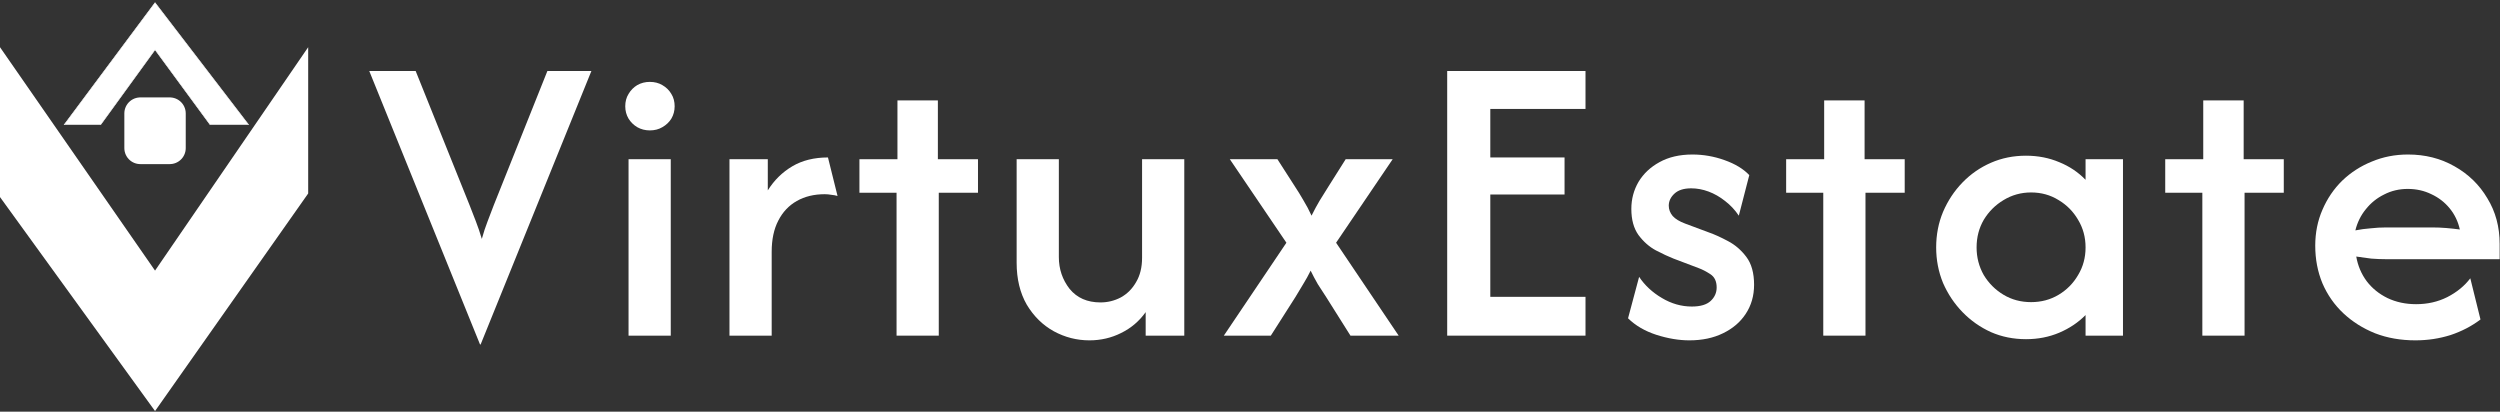 <?xml version="1.0" encoding="UTF-8" standalone="no"?><!DOCTYPE svg PUBLIC "-//W3C//DTD SVG 1.1//EN" "http://www.w3.org/Graphics/SVG/1.1/DTD/svg11.dtd"><svg width="100%" height="100%" viewBox="0 0 3504 577" version="1.1" xmlns="http://www.w3.org/2000/svg" xmlns:xlink="http://www.w3.org/1999/xlink" xml:space="preserve" xmlns:serif="http://www.serif.com/" style="fill-rule:evenodd;clip-rule:evenodd;stroke-linecap:square;stroke-miterlimit:10;"><rect x="0" y="0" width="3504" height="577" fill="#333333" stroke="none"/><rect id="LOGO-WEB-POSITIVO" serif:id="LOGO WEB POSITIVO" x="-144.251" y="-140.094" width="3792.02" height="860.102" style="fill:none;"/><g><g><path d="M672.805,482.805l-155.249,-383.282l65.037,-0l75.527,187.932c3.077,7.693 6.014,15.249 8.811,22.667c2.797,7.144 5.595,15.386 8.392,24.728c2.517,-9.067 5.175,-17.172 7.972,-24.316c2.797,-7.144 5.735,-14.837 8.812,-23.079l75.107,-187.932l61.68,-0l-155.25,383.282l-0.839,0Z" style="fill:#fff;fill-rule:nonzero;"/><path d="M880.974,470.441l-0,-247.279l59.163,0l-0,247.279l-59.163,0Zm29.791,-287.668c-6.434,0 -12.308,-1.511 -17.623,-4.533c-5.035,-3.022 -9.091,-7.006 -12.168,-11.952c-3.077,-5.22 -4.616,-10.99 -4.616,-17.31c0,-6.594 1.539,-12.363 4.616,-17.309c3.077,-5.22 7.133,-9.342 12.168,-12.364c5.315,-3.022 11.189,-4.533 17.623,-4.533c6.714,-0 12.588,1.511 17.623,4.533c5.315,3.022 9.511,7.144 12.588,12.364c3.077,4.946 4.615,10.715 4.615,17.309c0,6.32 -1.538,12.09 -4.615,17.31c-3.077,4.946 -7.273,8.93 -12.588,11.952c-5.035,3.022 -10.909,4.533 -17.623,4.533Z" style="fill:#fff;fill-rule:nonzero;"/><path d="M1022.43,470.441l0,-247.279l53.708,0l0,43.686c8.951,-14.287 20.42,-25.552 34.407,-33.795c13.986,-8.242 30.63,-12.364 49.931,-12.364l13.427,53.99c-2.797,-0.825 -5.734,-1.374 -8.811,-1.649c-3.077,-0.549 -6.154,-0.824 -9.231,-0.824c-14.826,-0 -27.833,3.16 -39.022,9.479c-11.189,6.319 -19.861,15.523 -26.015,27.613c-6.154,11.814 -9.231,26.376 -9.231,43.686l-0,117.457l-59.163,0Z" style="fill:#fff;fill-rule:nonzero;"/><path d="M1256.61,470.441l-0,-200.296l-52.03,0l0,-46.983l53.288,0l0,-82.426l56.645,-0l0,82.426l56.226,0l-0,46.983l-54.967,0l0,200.296l-59.162,0Z" style="fill:#fff;fill-rule:nonzero;"/><path d="M1526.88,477.035c-17.623,0 -34.267,-4.258 -49.932,-12.776c-15.385,-8.517 -27.972,-20.881 -37.763,-37.092c-9.511,-16.485 -14.266,-36.13 -14.266,-58.934l-0,-145.071l59.163,0l-0,137.24c-0,16.76 5.035,31.597 15.105,44.51c10.35,12.639 24.756,18.958 43.218,18.958c10.07,0 19.581,-2.335 28.532,-7.006c8.952,-4.946 16.085,-12.089 21.4,-21.431c5.594,-9.341 8.391,-20.744 8.391,-34.207l0,-138.064l59.163,0l0,247.279l-54.127,0l-0,-32.97c-8.952,12.638 -20.421,22.392 -34.407,29.261c-13.707,6.869 -28.532,10.303 -44.477,10.303Z" style="fill:#fff;fill-rule:nonzero;"/><path d="M1715.33,470.441l87.695,-130.233l-79.303,-117.046l66.715,0l24.336,37.916c4.196,6.32 8.252,12.914 12.169,19.783c4.196,6.868 7.972,14.012 11.329,21.43c3.636,-7.418 7.412,-14.424 11.329,-21.018c4.196,-6.869 8.391,-13.601 12.587,-20.195l23.917,-37.916l65.876,0l-79.303,117.046l87.695,130.233l-67.554,0l-33.987,-53.989c-3.917,-6.045 -7.833,-12.089 -11.749,-18.134c-3.636,-6.319 -6.993,-12.639 -10.07,-18.958c-3.077,6.319 -6.574,12.639 -10.49,18.958c-3.636,6.045 -7.273,12.089 -10.909,18.134l-34.407,53.989l-65.876,0Z" style="fill:#fff;fill-rule:nonzero;"/><path d="M2028.39,470.441l-0,-370.918l193.852,-0l-0,53.165l-133.431,-0l0,68.001l104.059,0l0,51.929l-104.059,-0l0,143.422l133.431,-0l-0,54.401l-193.852,0Z" style="fill:#fff;fill-rule:nonzero;"/><path d="M2367.89,477.035c-14.826,0 -30.351,-2.61 -46.575,-7.83c-15.944,-5.221 -29.092,-12.914 -39.442,-23.08l15.525,-58.11c7.833,11.814 18.462,21.705 31.889,29.673c13.427,7.968 27.414,11.952 41.96,11.952c12.028,0 20.84,-2.61 26.434,-7.83c5.595,-5.221 8.392,-11.54 8.392,-18.958c0,-8.518 -2.937,-14.7 -8.811,-18.546c-5.875,-3.847 -11.469,-6.732 -16.784,-8.655l-34.826,-13.188c-6.994,-2.748 -15.246,-6.594 -24.756,-11.54c-9.231,-4.946 -17.344,-12.089 -24.337,-21.431c-6.713,-9.342 -10.07,-21.568 -10.07,-36.68c-0,-13.737 3.357,-26.376 10.07,-37.916c6.993,-11.539 16.784,-20.744 29.372,-27.612c12.867,-7.144 28.252,-10.716 46.155,-10.716c15.385,0 30.351,2.61 44.896,7.831c14.826,5.22 26.435,12.226 34.827,21.018l-14.686,56.874c-5.315,-7.967 -11.749,-14.836 -19.301,-20.606c-7.273,-5.77 -14.966,-10.166 -23.078,-13.188c-8.112,-3.023 -16.224,-4.534 -24.336,-4.534c-10.35,0 -18.183,2.473 -23.498,7.419c-5.314,4.945 -7.972,10.578 -7.972,16.897c0,5.22 1.818,10.029 5.455,14.425c3.636,4.121 9.511,7.693 17.623,10.715l33.148,12.364c7.832,2.747 16.643,6.731 26.434,11.952c10.07,5.22 18.742,12.638 26.015,22.255c7.273,9.616 10.909,22.667 10.909,39.152c0,15.387 -3.916,28.987 -11.748,40.801c-7.553,11.54 -18.183,20.607 -31.89,27.201c-13.426,6.594 -29.091,9.891 -46.994,9.891Z" style="fill:#fff;fill-rule:nonzero;"/><path d="M2555.5,470.441l-0,-200.296l-52.03,0l0,-46.983l53.288,0l0,-82.426l56.645,-0l0,82.426l56.226,0l-0,46.983l-54.967,0l0,200.296l-59.162,0Z" style="fill:#fff;fill-rule:nonzero;"/><path d="M2839.62,475.387c-17.623,-0 -33.987,-3.297 -49.093,-9.891c-15.105,-6.869 -28.392,-16.211 -39.861,-28.025c-11.469,-11.815 -20.56,-25.415 -27.274,-40.801c-6.434,-15.661 -9.65,-32.284 -9.65,-49.868c-0,-17.859 3.216,-34.482 9.65,-49.868c6.714,-15.661 15.805,-29.399 27.274,-41.213c11.469,-11.815 24.756,-21.019 39.861,-27.613c15.106,-6.594 31.47,-9.891 49.093,-9.891c16.783,-0 32.308,3.022 46.574,9.067c14.267,5.769 26.575,14.012 36.925,24.727l-0,-28.849l52.449,0l-0,247.279l-52.449,0l-0,-28.849c-10.35,10.441 -22.658,18.683 -36.925,24.728c-14.266,6.044 -29.791,9.067 -46.574,9.067Zm7.133,-51.929c14.266,0 27.133,-3.434 38.602,-10.303c11.469,-6.869 20.56,-16.073 27.274,-27.613c6.993,-11.54 10.49,-24.453 10.49,-38.74c-0,-14.288 -3.497,-27.201 -10.49,-38.741c-6.714,-11.539 -15.805,-20.744 -27.274,-27.613c-11.469,-7.143 -24.336,-10.715 -38.602,-10.715c-13.987,0 -26.854,3.572 -38.603,10.715c-11.469,6.869 -20.7,16.074 -27.693,27.613c-6.714,11.54 -10.07,24.453 -10.07,38.741c-0,14.012 3.356,26.926 10.07,38.74c6.993,11.54 16.224,20.744 27.693,27.613c11.469,6.869 24.337,10.303 38.603,10.303Z" style="fill:#fff;fill-rule:nonzero;"/><path d="M3086.81,470.441l0,-200.296l-52.029,0l-0,-46.983l53.288,0l0,-82.426l56.645,-0l0,82.426l56.226,0l-0,46.983l-54.967,0l0,200.296l-59.163,0Z" style="fill:#fff;fill-rule:nonzero;"/><path d="M3385.61,477.035c-20.7,0 -39.581,-3.297 -56.645,-9.891c-17.063,-6.869 -31.889,-16.21 -44.477,-28.025c-12.588,-11.814 -22.378,-25.827 -29.371,-42.037c-6.714,-16.211 -10.071,-33.795 -10.071,-52.753c0,-18.134 3.357,-34.894 10.071,-50.28c6.713,-15.661 15.944,-29.262 27.693,-40.801c12.028,-11.54 25.875,-20.469 41.54,-26.789c15.664,-6.594 32.588,-9.891 50.77,-9.891c24.057,0 45.736,5.495 65.037,16.485c19.581,10.991 34.966,25.965 46.156,44.923c11.468,18.683 17.203,39.976 17.203,63.88l-0,21.431l-159.026,-0c-6.993,-0 -13.986,-0.275 -20.98,-0.824c-6.993,-0.825 -13.986,-1.786 -20.979,-2.885c2.238,12.913 7.133,24.453 14.685,34.619c7.553,9.891 17.204,17.721 28.952,23.491c12.029,5.77 25.456,8.655 40.281,8.655c15.945,0 30.491,-3.297 43.638,-9.891c13.427,-6.869 24.197,-15.661 32.309,-26.377l14.266,57.699c-12.308,9.342 -26.295,16.623 -41.959,21.843c-15.665,4.945 -32.029,7.418 -49.093,7.418Zm-84.338,-154.137c6.993,-1.374 14.126,-2.335 21.399,-2.885c7.273,-0.824 14.546,-1.236 21.819,-1.236l64.198,-0c6.993,-0 13.707,0.274 20.14,0.824c6.434,0.549 12.728,1.236 18.882,2.061c-2.518,-11.265 -7.273,-21.156 -14.266,-29.674c-6.993,-8.517 -15.525,-15.111 -25.595,-19.782c-10.071,-4.946 -21.12,-7.419 -33.148,-7.419c-12.029,0 -23.078,2.611 -33.148,7.831c-10.07,4.946 -18.602,11.814 -25.595,20.607c-6.994,8.517 -11.889,18.408 -14.686,29.673Z" style="fill:#fff;fill-rule:nonzero;"/></g><g><g><path d="M431.948,271.176l-214.651,304.969l-217.297,-299.955l0,-210.045l217.297,313.129l214.651,-313.129l0,205.031Z" style="fill:#fff;"/><path d="M348.355,174.685l-53.971,-0l-77.074,-104.939l-76.135,104.939l-51.186,-0l127.321,-170.916l131.045,170.916Z" style="fill:#fff;stroke:#fff;stroke-width:0.75px;"/><rect x="196.676" y="158.935" width="41.242" height="48.669" style="fill:#2c9b1e;stroke:#fff;stroke-width:44.81px;stroke-linecap:round;stroke-linejoin:round;stroke-miterlimit:1;"/></g></g></g></svg>